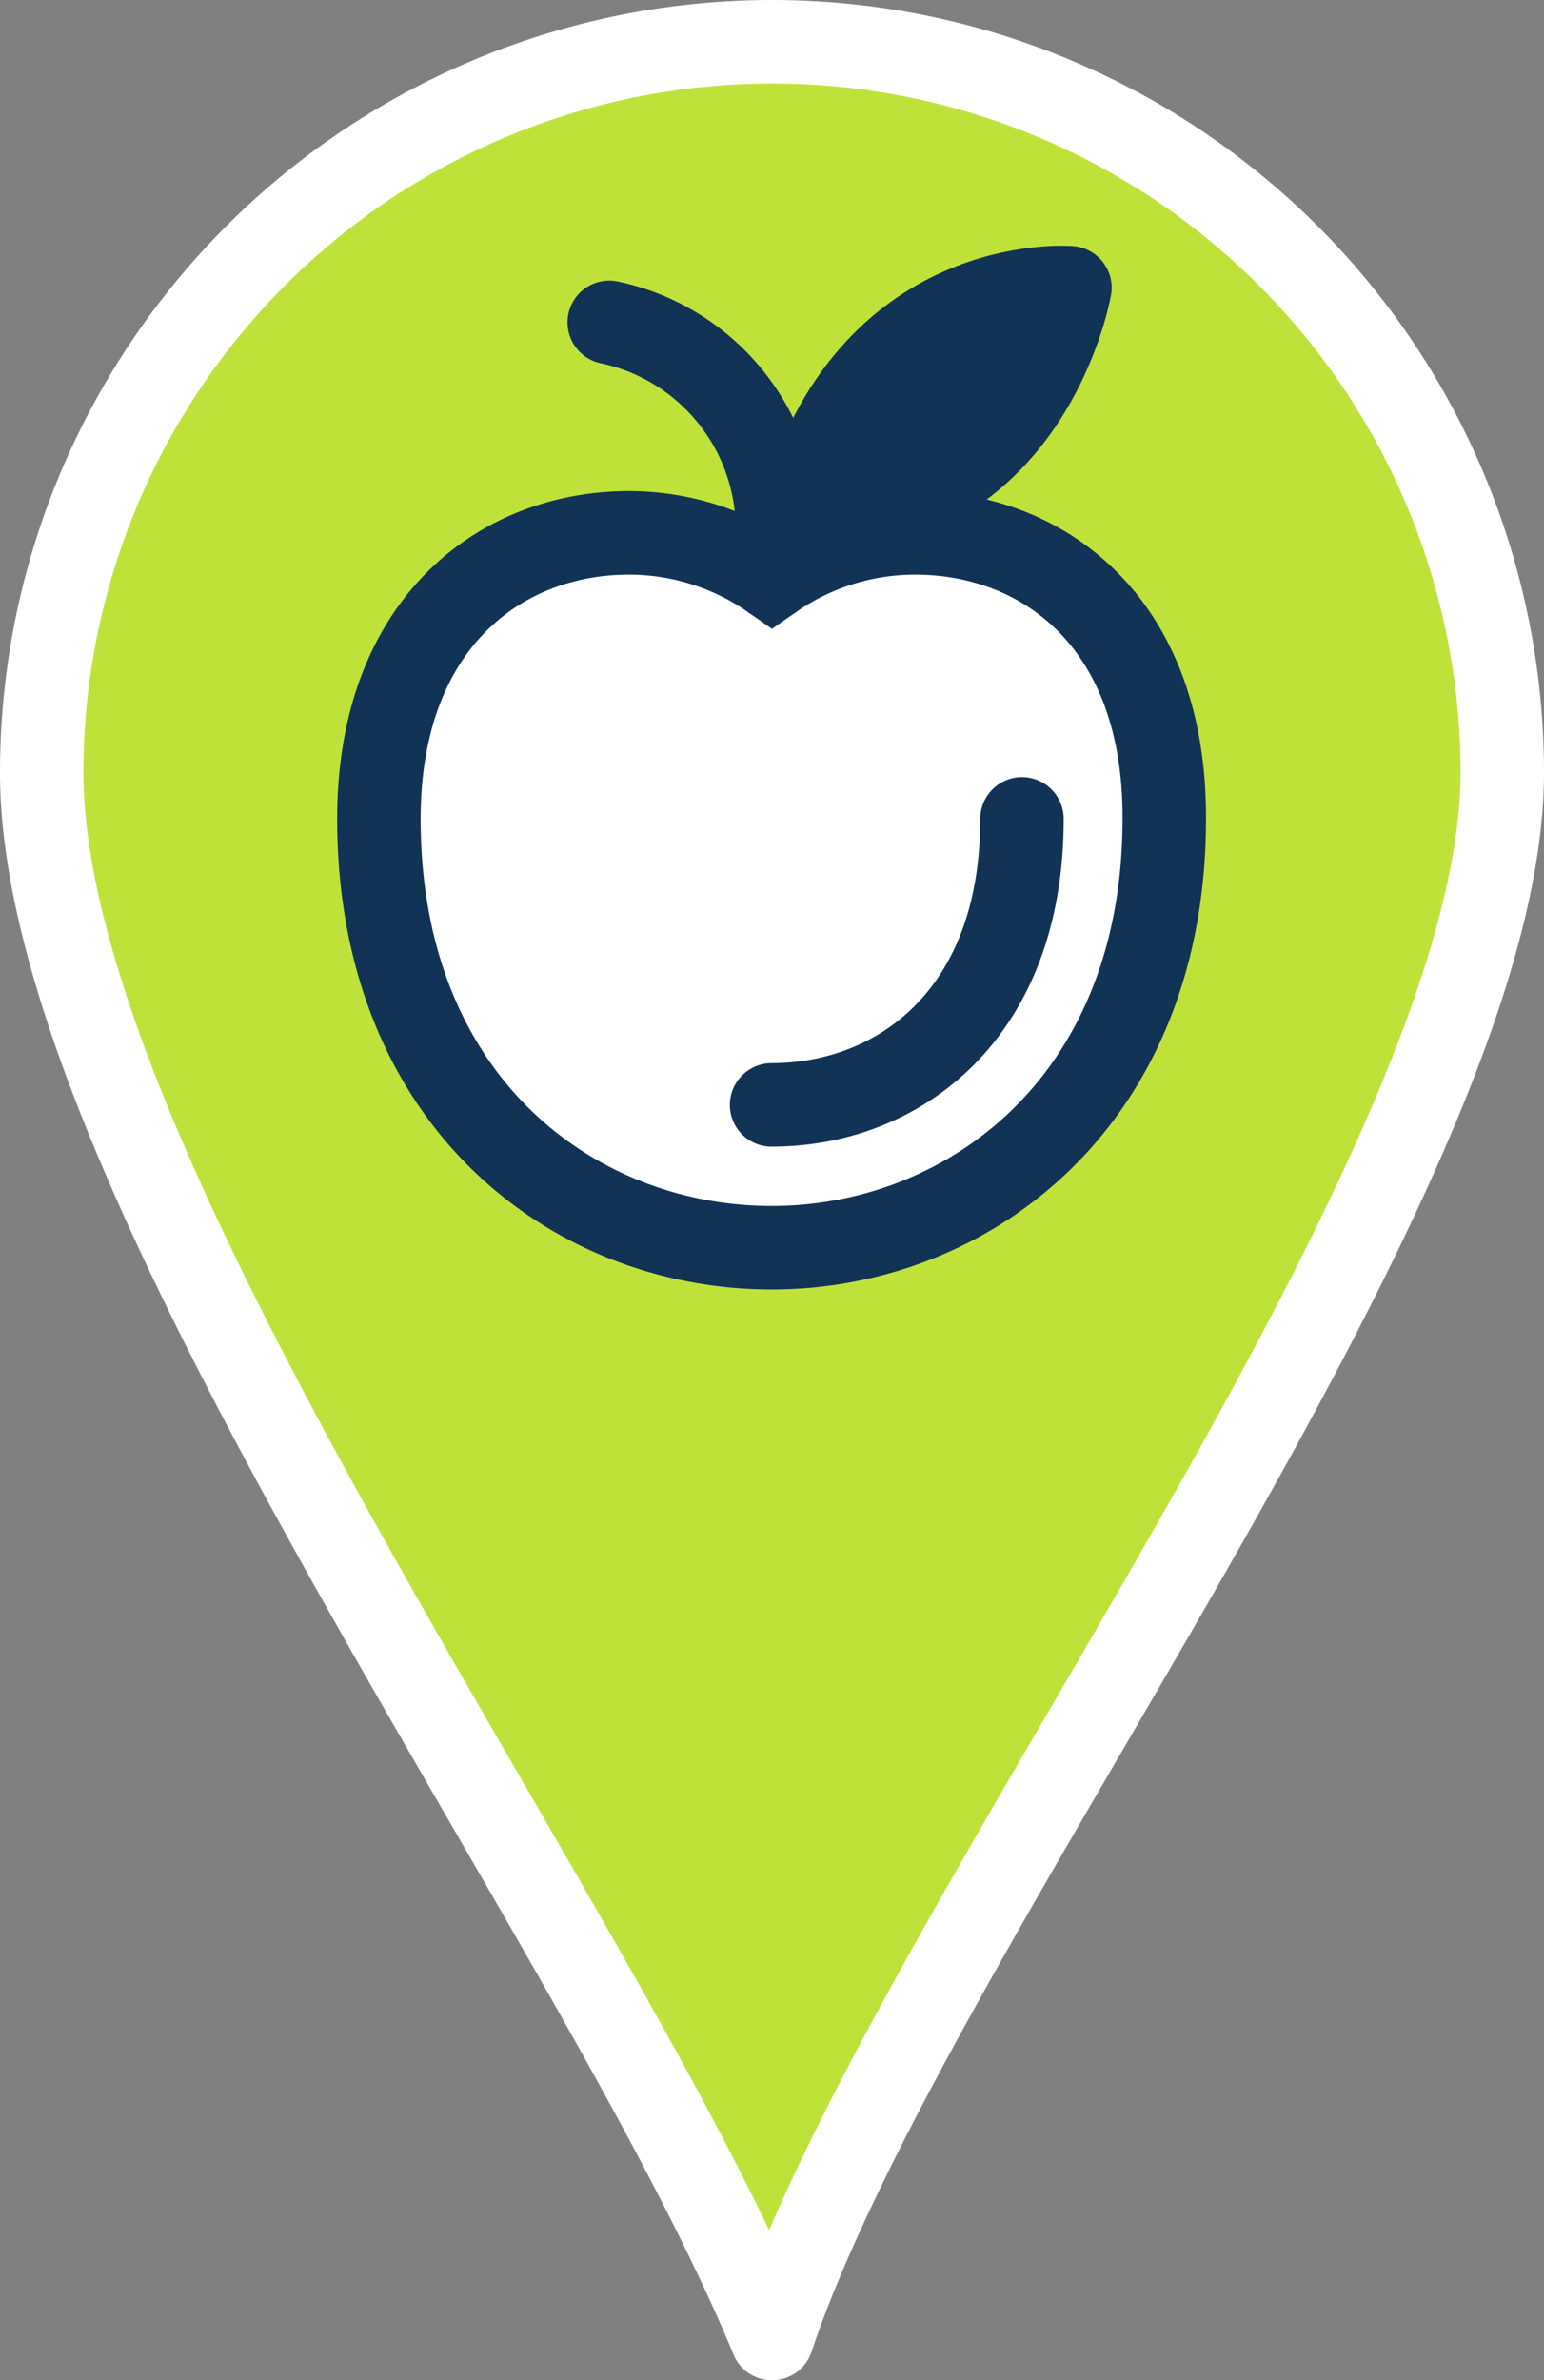 <svg xmlns="http://www.w3.org/2000/svg" viewBox="0 0 37 57">
    <rect x="0" y="0" width="37" height="57" fill="#808080" stroke="none"/>
    <defs>
        <style>
            .cls-1{fill:#BFE23B;stroke:#fff;}
            .cls-1,.cls-3,.cls-4{stroke-linecap:round;stroke-linejoin:round;}
            .cls-1,.cls-2,.cls-3,.cls-4{stroke-width:2px;}
            .cls-2{fill:#fff;stroke-miterlimit:10;}
            .cls-2,.cls-3,.cls-4{stroke:#103356;}
            .cls-3{fill:none;}.cls-4{fill:#103356;}
        </style>
    </defs>
    <g>
        <g id="phosiology">
            <path class="cls-1" d="M1,18.5a17.5,17.5,0,0,1,35,0C36,28.16,21.77,46.2,18.5,56,14.38,46,1,28.16,1,18.5Z"/>
            <path class="cls-2"
                  d="M21.92,12.76a6,6,0,0,0-3.42,1.08,6,6,0,0,0-3.42-1.08c-3.09,0-6,2.17-6,6.85,0,6.81,4.7,10.27,9.41,10.27s9.41-3.5,9.41-10.27C27.92,14.9,25,12.76,21.92,12.76Z"/>
            <path class="cls-3" d="M24.49,19.61c0,4.73-3,6.85-6,6.85"/>
            <path class="cls-4" d="M19.19,12.31c1.6-5.82,6.45-5.42,6.45-5.42S24.68,12.43,19.19,12.31Z"/>
            <path class="cls-3" d="M18.5,13.84a5.08,5.08,0,0,0-3.9-6.12"/>
        </g>
    </g>
</svg>